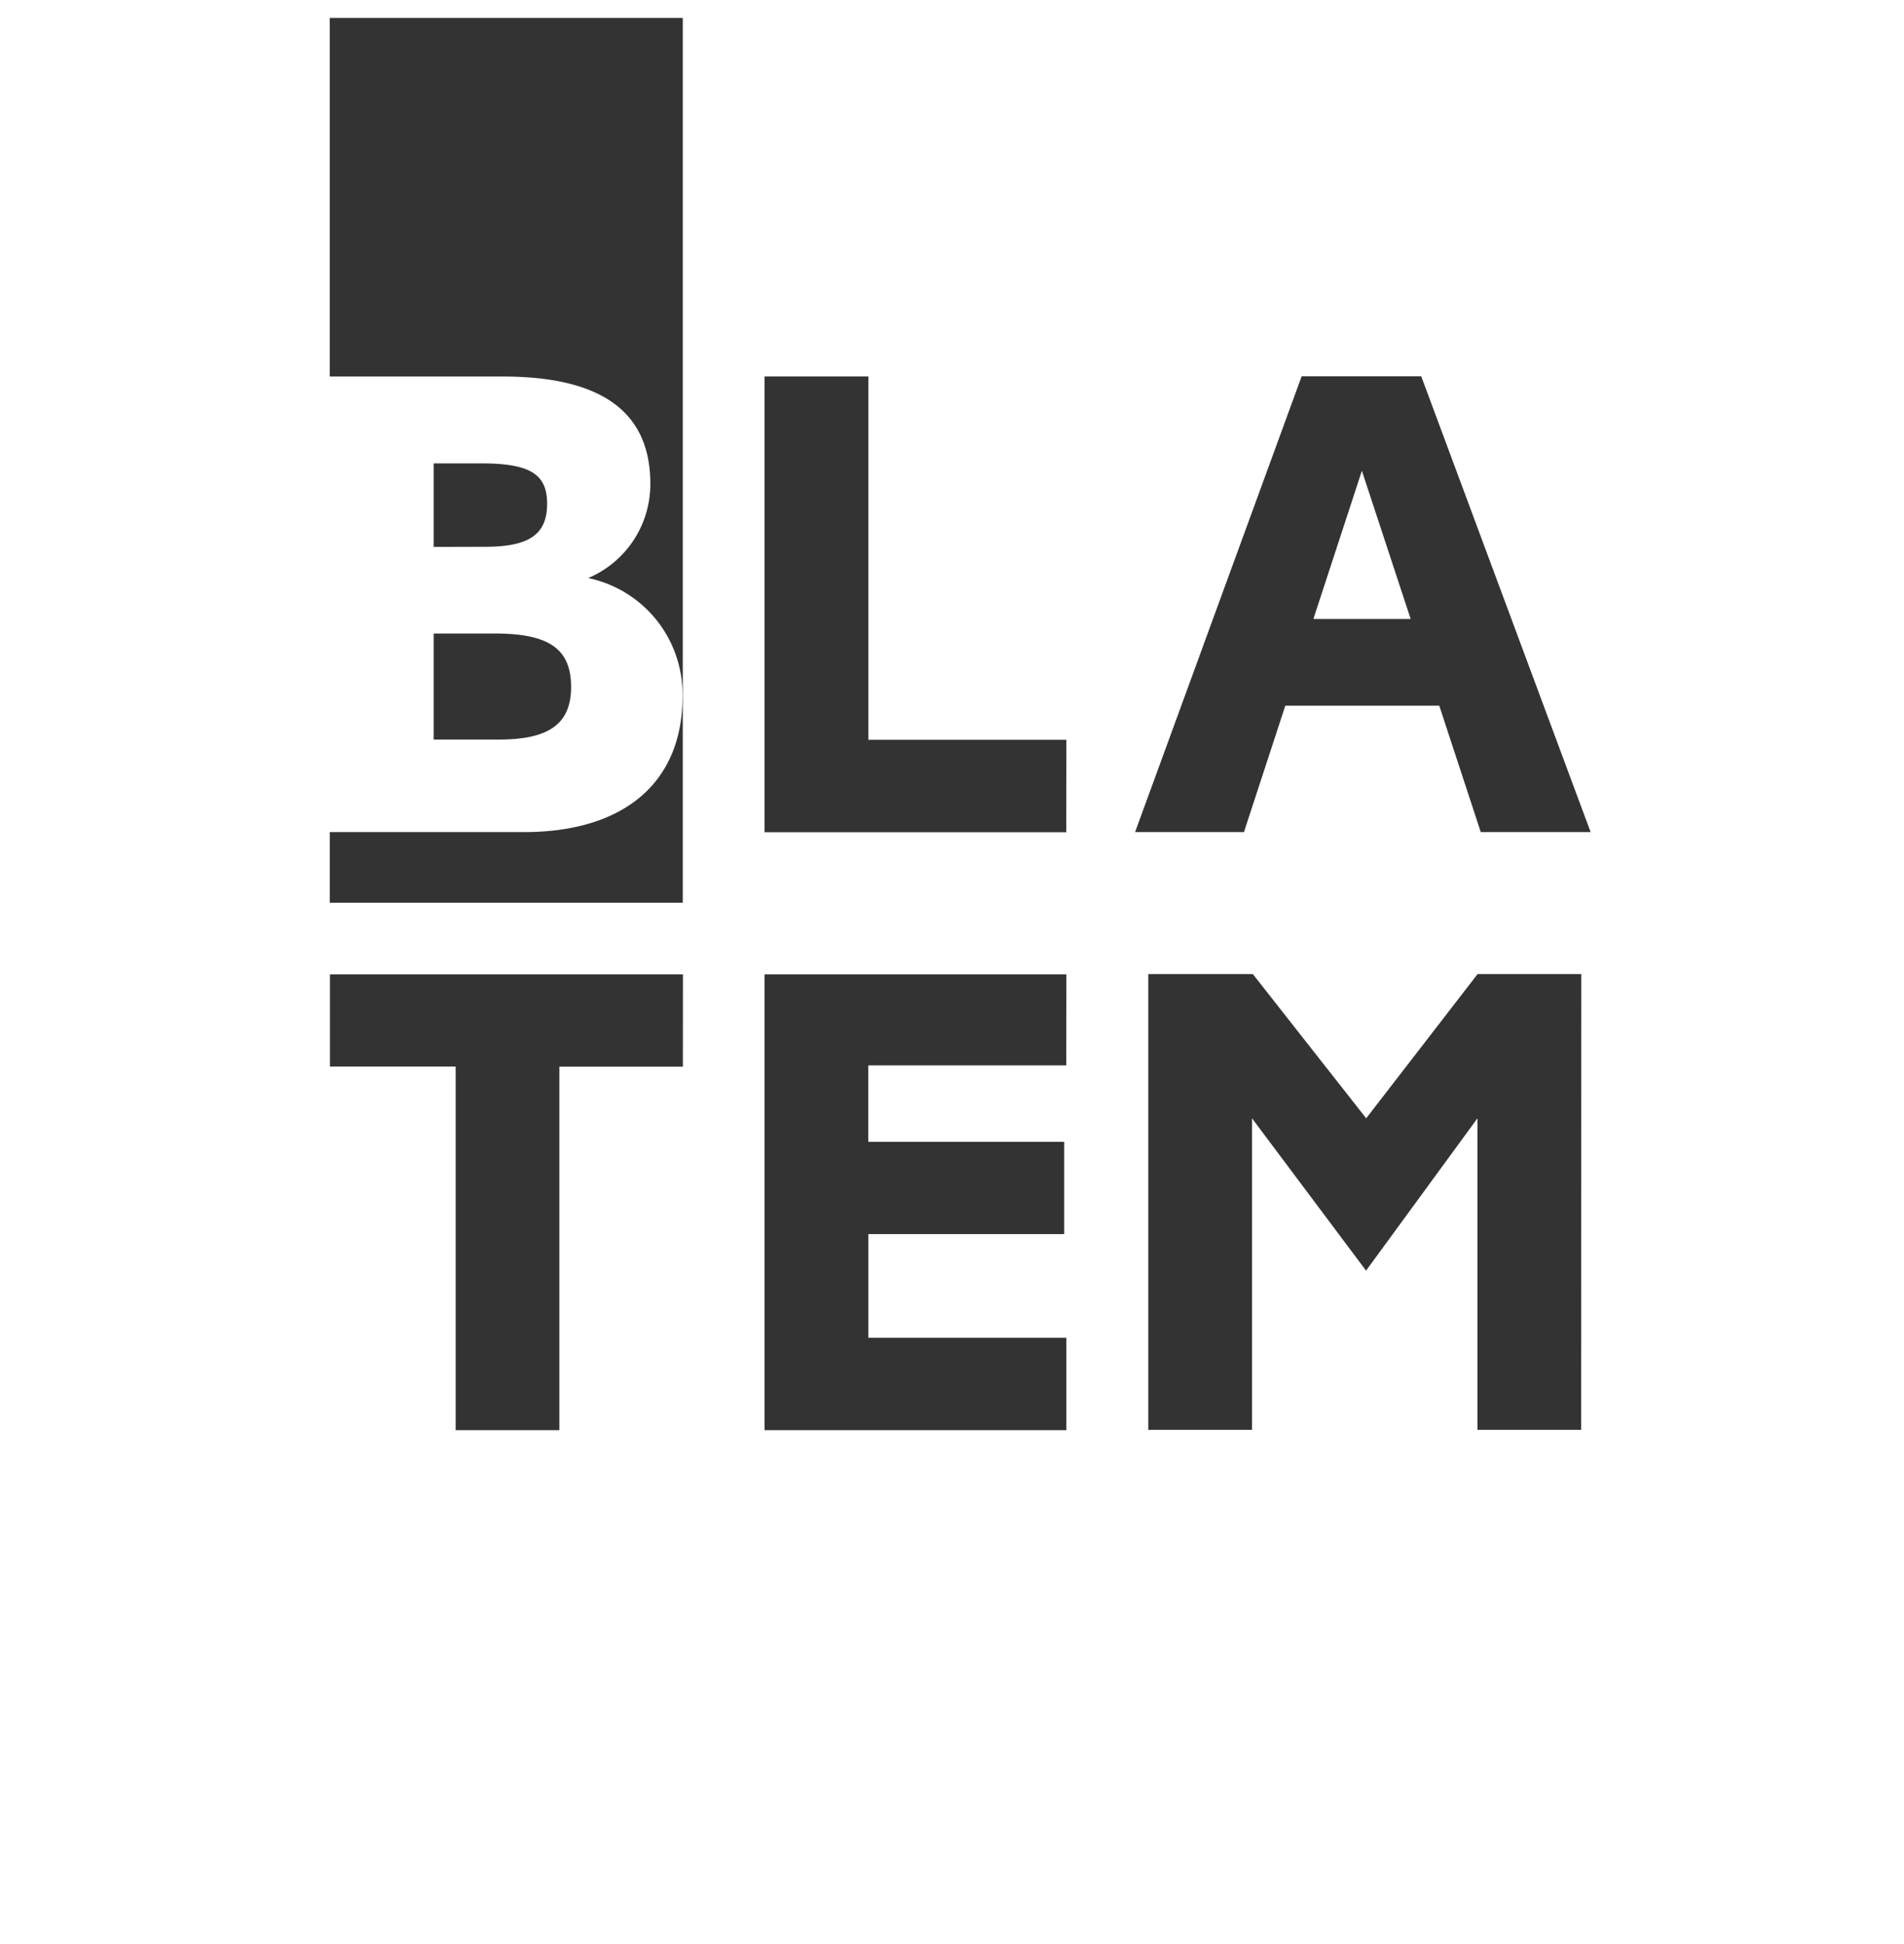 <?xml version="1.0" encoding="UTF-8"?>
<svg xmlns="http://www.w3.org/2000/svg" xmlns:xlink="http://www.w3.org/1999/xlink" id="logo-blatem-blanco" width="60.588" height="61.855" viewBox="0 0 60.588 61.855">
  <rect x="0" y="0" width="60.588" height="61.855" fill="#333333" stroke="none"/>
  <defs>
    <clipPath id="clip-path">
      <rect id="Rectángulo_77" data-name="Rectángulo 77" width="60.588" height="61.855" fill="none"></rect>
    </clipPath>
  </defs>
  <path id="Trazado_136" data-name="Trazado 136" d="M25.539,13.867h3.095L27.082,9.152Z" transform="translate(16.255 5.825)" fill="#fff" fill-rule="evenodd"></path>
  <g id="Grupo_637" data-name="Grupo 637" transform="translate(0 0)">
    <g id="Grupo_636" data-name="Grupo 636" clip-path="url(#clip-path)">
      <path id="Trazado_137" data-name="Trazado 137" d="M0,61.855H60.588V0H0ZM10.495,26.473h6.178c3.194,0,5.044-1.586,5.044-4.3a3.773,3.773,0,0,0-3-3.782,3.24,3.24,0,0,0,1.977-3c0-2.283-1.543-3.412-4.7-3.412h-5.5V.571H21.727v28.15H10.495Zm5.243-6.318c1.718,0,2.435.478,2.435,1.7,0,1.173-.7,1.674-2.3,1.674H13.8V20.155ZM13.8,17.4V14.743h1.524c1.543,0,2.086.345,2.086,1.28,0,.979-.565,1.373-1.977,1.373Zm7.93,16.536H17.8V45.5h-3.3V33.932h-4V31H21.732Zm12.2-.041h-6.3v2.433h6.235v2.934H27.633v3.3h6.3V45.5H24.328V31h9.606Zm0-7.418H24.328v-14.5h3.306V23.537h6.3ZM50.315,45.49h-3.3V35.578l-3.545,4.847-3.63-4.847V45.49h-3.3V30.99h3.327l3.607,4.589,3.545-4.589h3.3ZM47.12,26.473,45.8,22.452h-4.9l-1.316,4.021H36.12l5.3-14.5h3.806l5.39,14.5Z" transform="translate(0 0)" fill="#fff" fill-rule="evenodd"></path>
    </g>
  </g>
</svg>
